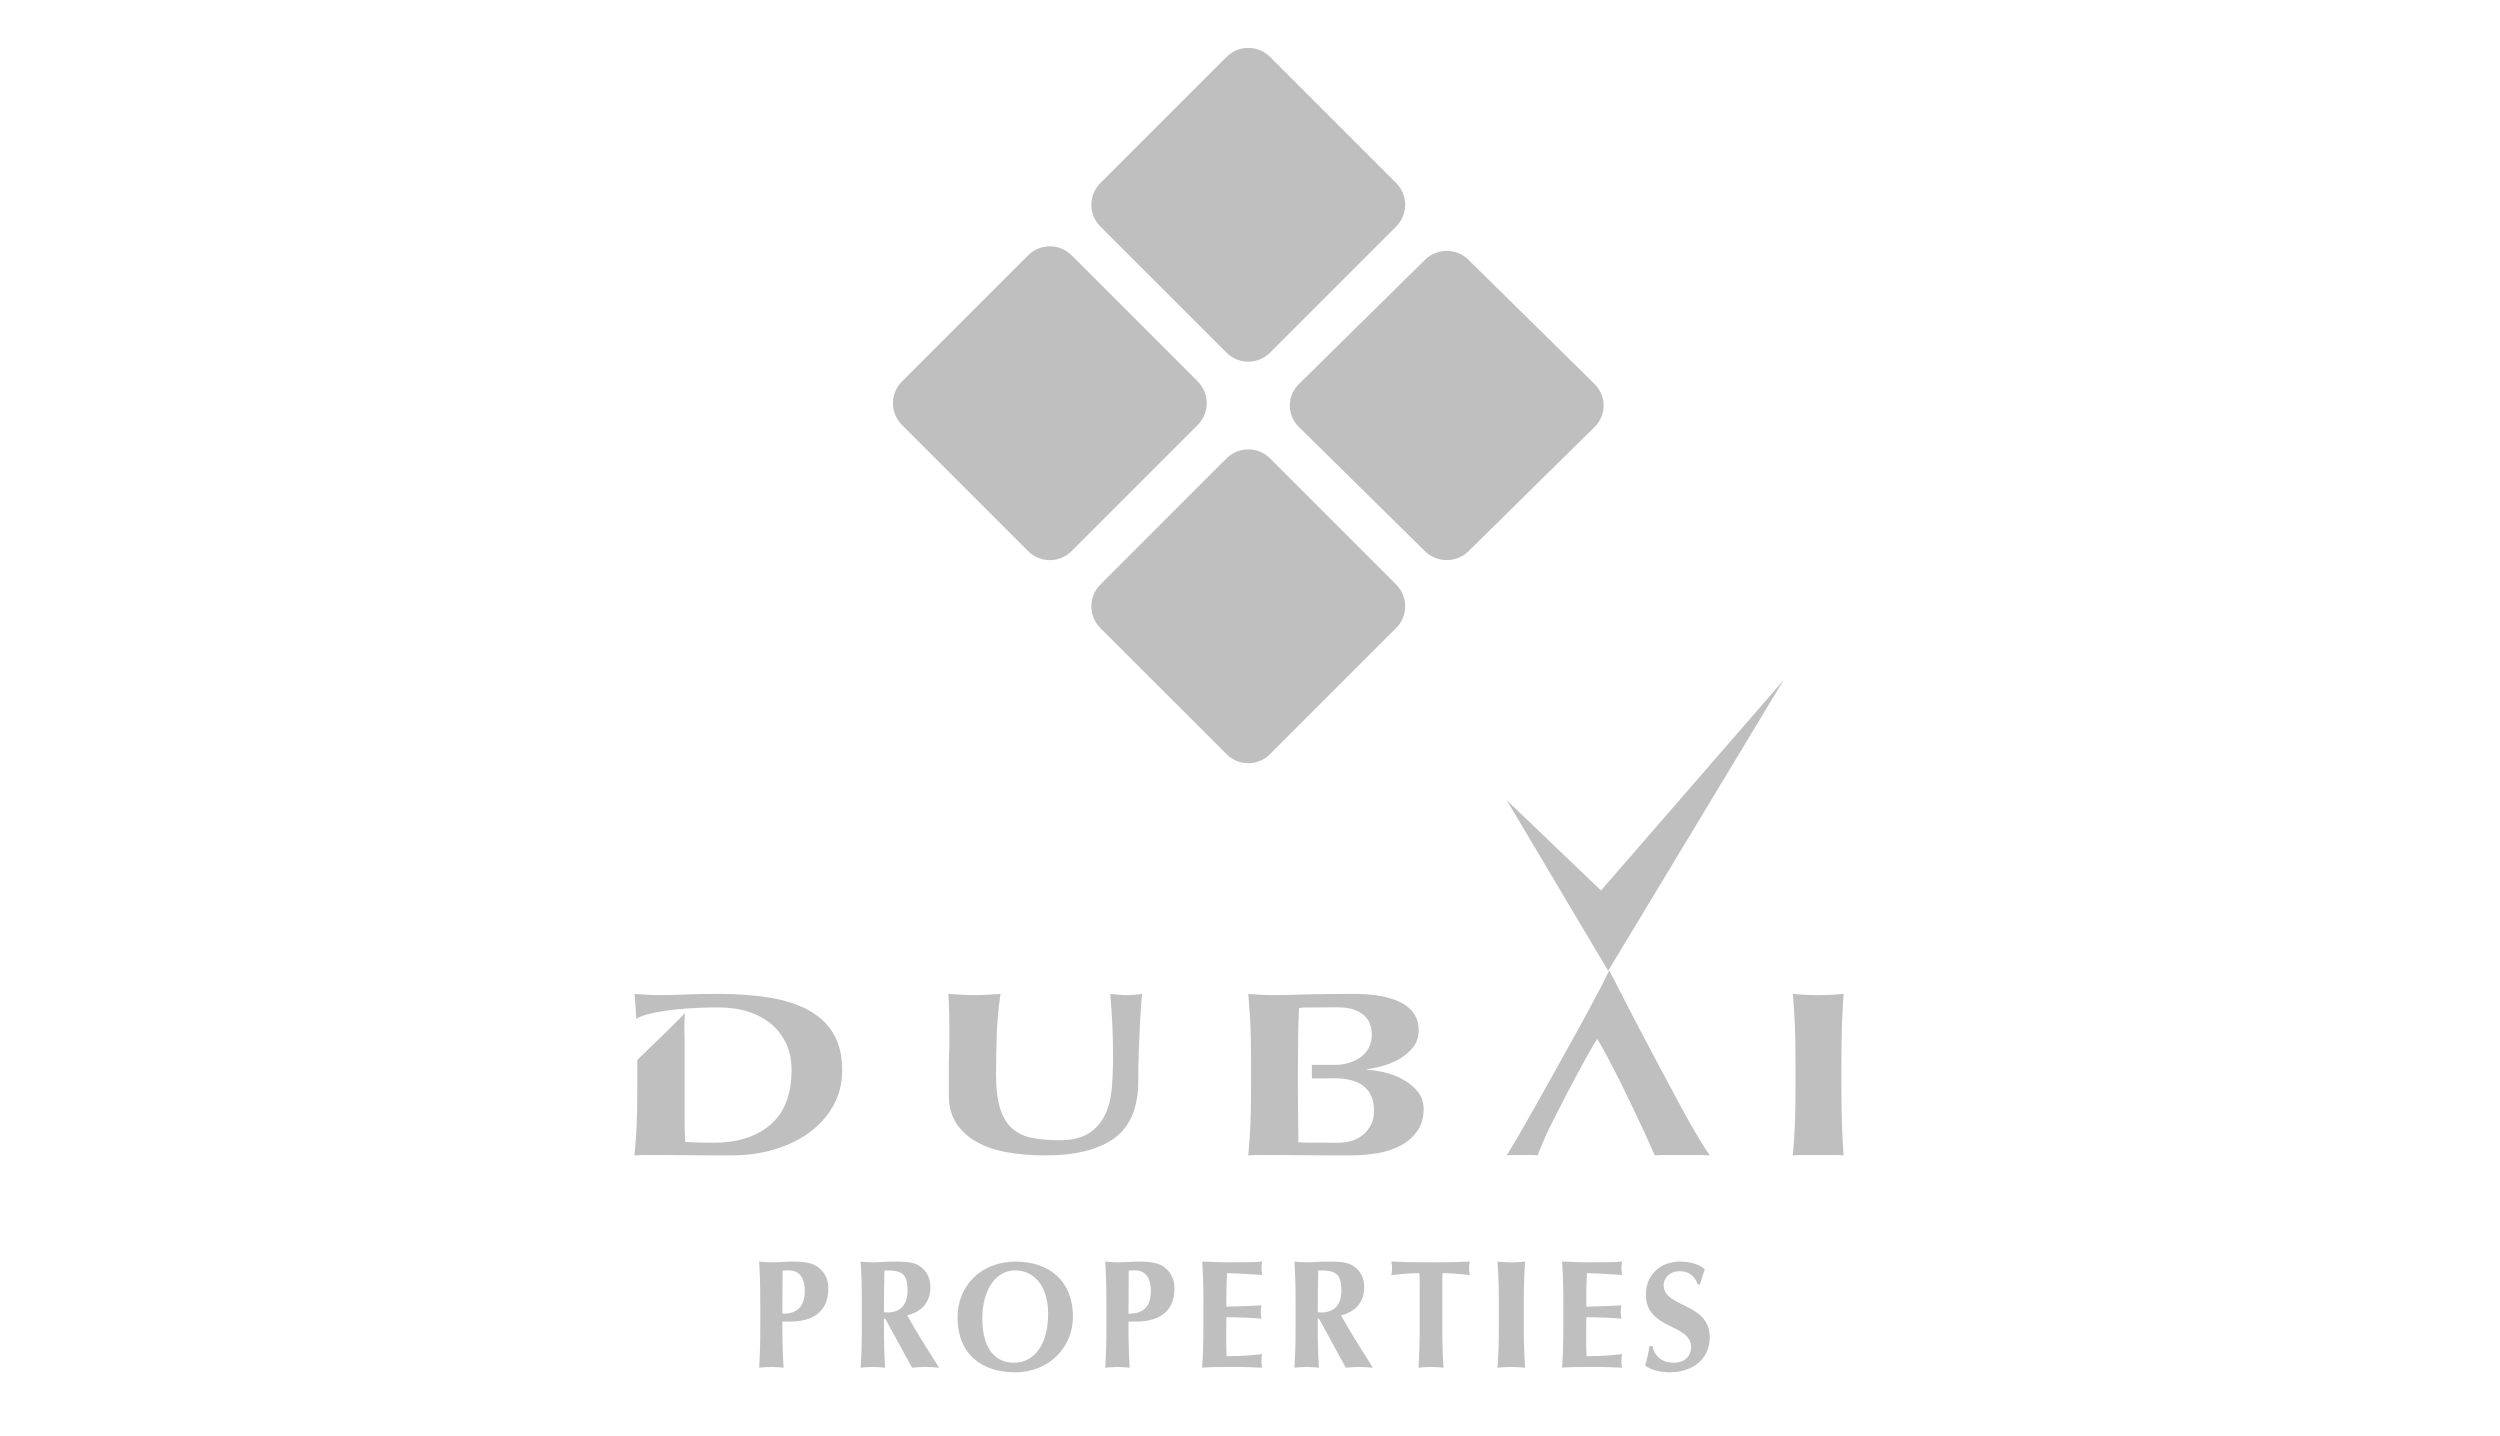 <svg width="470" height="270" viewBox="0 0 470 270" fill="none" xmlns="http://www.w3.org/2000/svg">
<rect width="470" height="270" fill="white"/>
<path d="M189.354 216.634C187.155 216.245 185.24 215.593 183.613 214.682C181.986 213.766 180.715 212.6 179.778 211.166C178.845 209.737 178.384 207.993 178.384 205.939V200.299C178.384 199.518 178.393 198.768 178.434 198.047C178.471 197.32 178.484 196.571 178.484 195.789C178.484 193.444 178.471 191.552 178.434 190.104C178.397 188.66 178.347 187.573 178.283 186.852C179.074 186.912 179.897 186.967 180.738 187.013C181.579 187.06 182.392 187.078 183.192 187.078C183.992 187.078 184.81 187.055 185.647 187.013C186.483 186.967 187.297 186.912 188.092 186.852C187.694 189.66 187.457 192.269 187.384 194.683C187.301 197.103 187.26 199.55 187.26 202.039C187.26 204.671 187.521 206.799 188.033 208.418C188.549 210.037 189.308 211.291 190.314 212.17C191.319 213.054 192.558 213.641 194.02 213.928C195.483 214.215 197.184 214.363 199.122 214.363C201.485 214.363 203.345 213.928 204.689 213.058C206.033 212.188 207.047 211.037 207.742 209.589C208.437 208.141 208.857 206.485 209.017 204.62C209.173 202.751 209.25 200.808 209.25 198.787C209.25 196.765 209.209 194.799 209.127 192.819C209.036 190.839 208.908 188.85 208.739 186.852C209.292 186.912 209.826 186.967 210.338 187.013C210.846 187.06 211.326 187.078 211.755 187.078C212.272 187.078 212.765 187.055 213.241 187.013C213.712 186.967 214.205 186.912 214.722 186.852C214.653 187.49 214.571 188.341 214.498 189.414C214.425 190.483 214.351 191.718 214.278 193.124C214.205 194.531 214.137 196.081 214.082 197.764C214.032 199.462 214 201.248 214 203.121C214 208.155 212.514 211.763 209.543 213.942C206.567 216.13 202.211 217.217 196.461 217.217C193.929 217.217 191.561 217.023 189.358 216.634H189.354Z" fill="black" fill-opacity="0.25"/>
<path d="M337.43 192.571C337.34 190.674 337.214 188.767 337.052 186.852C337.709 186.913 338.424 186.97 339.203 187.017C339.981 187.064 340.854 187.083 341.826 187.083C342.798 187.083 343.662 187.059 344.444 187.017C345.218 186.97 345.938 186.913 346.595 186.852C346.465 188.767 346.361 190.678 346.294 192.571C346.222 194.477 346.19 196.648 346.19 199.097V205.104C346.19 207.553 346.222 209.728 346.294 211.625C346.361 213.522 346.46 215.391 346.595 217.217C345.938 217.165 345.218 217.141 344.444 217.141H339.203C338.429 217.141 337.709 217.165 337.052 217.217C337.218 215.391 337.344 213.522 337.43 211.625C337.515 209.728 337.556 207.553 337.556 205.104V199.097C337.556 196.652 337.515 194.477 337.43 192.571Z" fill="black" fill-opacity="0.25"/>
<path d="M156.65 194.254C155.528 192.414 153.938 190.947 151.894 189.857C149.841 188.767 147.402 187.993 144.57 187.54C141.737 187.078 138.594 186.852 135.136 186.852C132.485 186.852 130.334 186.889 128.688 186.97C127.043 187.045 125.554 187.083 124.233 187.083C123.227 187.083 122.328 187.059 121.521 187.017C120.72 186.97 119.973 186.913 119.292 186.852C119.435 188.427 119.537 189.994 119.626 191.555C121.605 190.197 127.673 189.711 128.818 189.631V189.612C129.736 189.56 130.649 189.508 131.553 189.461C132.452 189.418 133.625 189.395 135.062 189.395C137.144 189.395 139.026 189.668 140.704 190.211C142.386 190.753 143.823 191.537 145.029 192.551C146.229 193.57 147.156 194.797 147.824 196.236C148.482 197.68 148.811 199.317 148.811 201.143C148.811 205.733 147.49 209.168 144.848 211.433C142.21 213.702 138.627 214.834 134.103 214.834C132.86 214.834 131.817 214.815 130.978 214.782C130.134 214.749 129.416 214.716 128.813 214.683C128.813 214.481 128.795 214.023 128.762 213.32C128.725 212.612 128.711 211.829 128.711 210.975V196.019L128.66 193.367C128.66 192.49 128.688 191.692 128.735 190.985C128.748 190.801 128.762 190.635 128.772 190.48C127.492 191.857 121.549 197.595 119.811 199.265V205.106C119.811 207.554 119.765 209.729 119.681 211.626C119.593 213.523 119.459 215.391 119.287 217.217C119.969 217.165 120.715 217.141 121.517 217.141H124.229C125.796 217.141 127.641 217.156 129.773 217.179C131.901 217.208 134.473 217.217 137.487 217.217C140.333 217.217 143.022 216.849 145.529 216.113C148.037 215.377 150.244 214.311 152.154 212.909C154.059 211.513 155.566 209.828 156.673 207.852C157.777 205.875 158.328 203.667 158.328 201.223C158.328 198.425 157.767 196.104 156.641 194.264L156.65 194.254Z" fill="black" fill-opacity="0.25"/>
<path d="M317.614 210.981C316.218 208.526 307.367 191.975 304.831 186.858C304.239 185.812 302.64 182.512 302.521 182.512C302.479 182.512 300.803 186.032 300.289 186.858C296.71 193.735 285.976 212.709 285.177 214.056C284.378 215.398 283.739 216.45 283.262 217.215C283.822 217.163 284.341 217.14 284.814 217.14H287.653C288.112 217.14 288.581 217.163 289.058 217.215C289.614 215.783 290.234 214.323 290.909 212.835C291.585 211.347 298.327 198.143 300.289 195.322C303.168 200.007 308.451 211.343 309.13 212.835C309.806 214.323 310.467 215.783 311.105 217.215C311.941 217.163 312.786 217.14 313.641 217.14H318.716C319.571 217.14 320.48 217.163 321.435 217.215C320.278 215.52 319.01 213.446 317.614 210.986V210.981Z" fill="black" fill-opacity="0.25"/>
<path d="M257.768 211.394C257.41 212.13 256.932 212.753 256.335 213.272C255.734 213.786 255.041 214.173 254.251 214.442C253.452 214.702 252.617 214.834 251.74 214.834C251.056 214.834 246.139 214.834 245.661 214.815C245.179 214.801 244.665 214.782 244.105 214.754C243.985 208.761 243.912 195.157 244.215 189.513C244.61 189.452 244.977 189.409 245.317 189.404C245.657 189.386 250.615 189.376 251.496 189.376C252.69 189.376 253.686 189.518 254.485 189.796C255.284 190.079 255.94 190.443 256.464 190.905C256.978 191.363 257.345 191.915 257.566 192.547C257.791 193.184 257.896 193.854 257.896 194.562C257.896 195.506 257.694 196.336 257.299 197.044C256.9 197.757 256.372 198.337 255.734 198.795C255.096 199.248 254.366 199.597 253.544 199.838C252.727 200.074 251.9 200.192 251.06 200.192H246.63V202.744C248.223 202.73 250.564 202.726 250.941 202.726C253.337 202.726 255.169 203.23 256.427 204.245C257.68 205.255 258.314 206.793 258.314 208.851C258.314 209.818 258.13 210.672 257.777 211.403L257.768 211.394ZM266.477 205.146C265.706 204.221 264.76 203.466 263.653 202.877C262.542 202.287 261.372 201.853 260.141 201.574C258.915 201.296 257.841 201.14 256.937 201.107V201.032C257.855 200.918 258.879 200.692 260.022 200.371C261.165 200.041 262.221 199.597 263.203 199.017C264.177 198.441 265.003 197.719 265.692 196.846C266.371 195.973 266.711 194.935 266.711 193.722C266.711 192.509 266.417 191.471 265.848 190.598C265.274 189.725 264.443 189.017 263.364 188.465C262.299 187.923 261.023 187.512 259.554 187.253C258.08 186.988 256.455 186.852 254.664 186.852C252.874 186.852 246.809 186.889 244.936 186.97C243.067 187.045 241.277 187.083 239.573 187.083C238.573 187.083 237.677 187.059 236.883 187.017C236.089 186.97 235.354 186.913 234.675 186.852C234.849 188.767 234.978 190.678 235.07 192.571C235.152 194.477 235.194 196.648 235.194 199.097V205.104C235.194 207.553 235.148 209.728 235.07 211.625C234.978 213.522 234.849 215.391 234.675 217.217C235.35 217.165 236.25 217.141 237.379 217.141H240.68C242.19 217.141 243.623 217.156 244.991 217.179C246.359 217.208 252.194 217.217 253.778 217.217C255.559 217.217 257.29 217.08 258.961 216.797C260.623 216.519 262.102 216.023 263.387 215.325C264.682 214.617 265.71 213.706 266.481 212.593C267.253 211.474 267.643 210.12 267.643 208.53C267.643 207.204 267.257 206.081 266.481 205.151L266.477 205.146Z" fill="black" fill-opacity="0.25"/>
<path d="M302.334 182.517L283.262 150.433L300.984 167.414L335.317 127.859L302.334 182.517Z" fill="black" fill-opacity="0.25"/>
<path d="M262.484 34.415C264.736 36.667 264.736 40.328 262.484 42.585L238.763 66.303C236.501 68.56 232.85 68.56 230.588 66.303L206.867 42.585C204.615 40.333 204.615 36.667 206.867 34.415L230.593 10.693C232.85 8.436 236.506 8.436 238.767 10.693L262.489 34.415H262.484Z" fill="black" fill-opacity="0.25"/>
<path d="M225.178 71.718C227.431 73.97 227.431 77.635 225.178 79.887L201.459 103.608C199.202 105.865 195.541 105.865 193.284 103.608L169.565 79.887C167.308 77.635 167.308 73.97 169.565 71.718L193.284 47.997C195.541 45.74 199.202 45.74 201.459 47.997L225.183 71.718H225.178Z" fill="black" fill-opacity="0.25"/>
<path d="M299.791 72.208C302.043 74.432 302.043 78.039 299.791 80.263L276.073 103.636C273.812 105.855 270.155 105.855 267.899 103.636L244.176 80.258C241.92 78.039 241.92 74.432 244.181 72.208L267.899 48.84C270.155 46.616 273.812 46.616 276.069 48.84L299.791 72.208Z" fill="black" fill-opacity="0.25"/>
<path d="M262.481 109.897C264.738 112.149 264.738 115.811 262.481 118.068L238.761 141.787C236.504 144.044 232.843 144.044 230.591 141.787L206.867 118.072C204.615 115.811 204.615 112.149 206.867 109.897L230.591 86.177C232.843 83.92 236.509 83.92 238.761 86.177L262.481 109.897Z" fill="black" fill-opacity="0.25"/>
<path d="M148.316 238.828C147.87 238.828 147.447 238.828 147.137 238.861C147.11 241.579 147.082 244.297 147.082 246.982C148.963 246.982 151.29 246.461 151.29 242.734C151.29 239.786 149.914 238.828 148.316 238.828ZM142.93 245.189C142.93 241.95 142.875 239.729 142.711 237.176C143.326 237.237 144.082 237.321 145.01 237.321C146.299 237.321 147.761 237.176 149.104 237.176C151.745 237.176 153.116 237.612 153.985 238.363C155.165 239.377 155.725 240.56 155.725 242.264C155.725 246.691 152.697 248.456 148.517 248.456H147.087C147.087 251.347 147.114 254.239 147.314 257.13C146.695 257.069 145.939 256.985 145.015 256.985C144.091 256.985 143.33 257.069 142.715 257.13C142.879 254.581 142.934 252.356 142.934 249.117V245.184L142.93 245.189Z" fill="black" fill-opacity="0.25"/>
<path d="M166.266 238.828C166.211 241.46 166.179 244.06 166.179 246.693C166.403 246.721 166.603 246.749 166.795 246.749C169.266 246.749 170.615 245.332 170.615 242.615C170.615 239.203 169.325 238.828 166.266 238.828ZM166.435 247.932H166.179V249.119C166.179 252.357 166.234 254.582 166.403 257.13C165.787 257.069 165.026 256.985 164.1 256.985C163.175 256.985 162.418 257.069 161.798 257.13C161.967 254.582 162.026 252.357 162.026 249.119V245.187C162.026 241.949 161.967 239.729 161.798 237.176C162.418 237.237 163.175 237.321 164.1 237.321C165.112 237.321 166.321 237.176 168.231 237.176C171.067 237.176 172.106 237.434 173.091 238.157C174.217 239.001 174.915 240.268 174.915 241.977C174.915 244.783 173.342 246.576 170.561 247.294C172.357 250.565 174.495 253.859 176.547 257.125C175.699 257.064 174.86 256.98 174.021 256.98C173.182 256.98 172.302 257.064 171.463 257.125L166.435 247.927V247.932Z" fill="black" fill-opacity="0.25"/>
<path d="M190.849 238.837C186.954 238.837 184.679 242.85 184.679 247.853C184.679 254.047 187.47 256.199 190.65 256.199C194.06 256.199 197.046 253.291 197.046 246.952C197.046 241.92 194.517 238.837 190.849 238.837ZM190.932 237.176C196.959 237.176 201.707 240.551 201.707 247.556C201.707 253.32 197.185 257.998 190.849 257.998C184.849 257.998 180.018 254.859 180.018 247.589C180.018 241.858 184.342 237.176 190.936 237.176H190.932Z" fill="black" fill-opacity="0.25"/>
<path d="M213.391 238.828C212.94 238.828 212.517 238.828 212.207 238.861C212.184 241.579 212.153 244.297 212.153 246.982C214.029 246.982 216.36 246.461 216.36 242.734C216.36 239.786 214.985 238.828 213.387 238.828H213.391ZM208.004 245.189C208.004 241.95 207.95 239.729 207.781 237.176C208.396 237.237 209.156 237.321 210.081 237.321C211.369 237.321 212.831 237.176 214.179 237.176C216.811 237.176 218.186 237.612 219.056 238.363C220.235 239.377 220.795 240.56 220.795 242.264C220.795 246.691 217.762 248.456 213.587 248.456H212.153C212.153 251.347 212.18 254.239 212.38 257.13C211.761 257.069 211.005 256.985 210.081 256.985C209.156 256.985 208.396 257.069 207.781 257.13C207.95 254.581 208.004 252.356 208.004 249.117V245.184V245.189Z" fill="black" fill-opacity="0.25"/>
<path d="M226.246 245.189C226.246 241.95 226.189 239.729 226.009 237.176C227.73 237.209 229.474 237.321 231.195 237.321C234.045 237.321 236.494 237.265 237.279 237.176C237.217 237.528 237.16 237.87 237.16 238.392C237.16 239.002 237.217 239.26 237.279 239.692C235.066 239.546 231.568 239.344 230.699 239.344C230.552 241.452 230.552 243.532 230.552 245.649C233.086 245.588 234.948 245.531 237.165 245.414C237.052 246.08 237.019 246.343 237.019 246.719C237.019 247.033 237.075 247.296 237.165 247.902C234.953 247.728 232.769 247.644 230.552 247.644C230.552 248.855 230.524 250.103 230.524 251.347C230.524 252.591 230.552 253.807 230.609 254.962C232.793 254.962 235.033 254.844 237.274 254.581C237.212 254.99 237.156 255.276 237.156 255.886C237.156 256.496 237.212 256.783 237.274 257.13C236.224 257.097 234.858 256.985 232.178 256.985C227.428 256.985 226.643 257.069 226 257.13C226.18 254.581 226.236 252.356 226.236 249.117V245.184L226.246 245.189Z" fill="black" fill-opacity="0.25"/>
<path d="M247.822 238.828C247.768 241.46 247.74 244.06 247.74 246.693C247.964 246.721 248.16 246.749 248.356 246.749C250.833 246.749 252.179 245.332 252.179 242.615C252.179 239.203 250.888 238.828 247.822 238.828ZM247.987 247.932H247.736V249.119C247.736 252.357 247.79 254.582 247.959 257.13C247.339 257.069 246.581 256.985 245.651 256.985C244.72 256.985 243.963 257.069 243.352 257.13C243.516 254.582 243.571 252.357 243.571 249.119V245.187C243.571 241.949 243.516 239.729 243.352 237.176C243.963 237.237 244.725 237.321 245.651 237.321C246.664 237.321 247.872 237.176 249.784 237.176C252.626 237.176 253.662 237.434 254.647 238.157C255.769 239.001 256.472 240.268 256.472 241.977C256.472 244.783 254.898 246.576 252.115 247.294C253.917 250.565 256.048 253.859 258.1 257.125C257.261 257.064 256.413 256.98 255.573 256.98C254.734 256.98 253.858 257.064 253.014 257.125L247.982 247.927L247.987 247.932Z" fill="black" fill-opacity="0.25"/>
<path d="M266.912 241.889C266.912 240.785 266.912 239.748 266.823 239.344C265.709 239.344 263.295 239.518 261.571 239.725C261.655 239.288 261.711 238.88 261.711 238.448C261.711 238.016 261.655 237.608 261.571 237.176C264.181 237.265 265.476 237.321 269.032 237.321C272.588 237.321 273.883 237.265 276.32 237.176C276.236 237.612 276.176 238.016 276.176 238.448C276.176 238.88 276.236 239.288 276.32 239.725C274.773 239.518 272.359 239.344 271.213 239.344C271.152 239.748 271.152 240.79 271.152 241.889V249.117C271.152 252.356 271.213 254.581 271.381 257.13C270.751 257.069 269.978 256.985 269.027 256.985C268.077 256.985 267.308 257.069 266.674 257.13C266.846 254.581 266.902 252.356 266.902 249.117V241.889H266.912Z" fill="black" fill-opacity="0.25"/>
<path d="M281.783 245.187C281.783 241.949 281.721 239.729 281.525 237.176C282.225 237.237 283.079 237.321 284.128 237.321C285.177 237.321 286.031 237.232 286.731 237.176C286.541 239.729 286.474 241.949 286.474 245.187V249.119C286.474 252.357 286.541 254.582 286.731 257.13C286.031 257.069 285.177 256.985 284.128 256.985C283.079 256.985 282.23 257.069 281.525 257.13C281.721 254.582 281.783 252.357 281.783 249.119V245.187Z" fill="black" fill-opacity="0.25"/>
<path d="M293.907 245.189C293.907 241.95 293.851 239.729 293.671 237.176C295.393 237.209 297.143 237.321 298.861 237.321C301.714 237.321 304.164 237.265 304.949 237.176C304.893 237.528 304.826 237.87 304.826 238.392C304.826 239.002 304.888 239.26 304.949 239.692C302.735 239.546 299.234 239.344 298.359 239.344C298.217 241.452 298.217 243.532 298.217 245.649C300.748 245.588 302.622 245.531 304.831 245.414C304.718 246.08 304.689 246.343 304.689 246.719C304.689 247.033 304.751 247.296 304.831 247.902C302.622 247.728 300.431 247.644 298.217 247.644C298.217 248.855 298.189 250.103 298.189 251.347C298.189 252.591 298.217 253.807 298.274 254.962C300.46 254.962 302.702 254.844 304.949 254.581C304.893 254.99 304.826 255.276 304.826 255.886C304.826 256.496 304.888 256.783 304.949 257.13C303.899 257.097 302.532 256.985 299.854 256.985C295.1 256.985 294.314 257.069 293.671 257.13C293.846 254.581 293.907 252.356 293.907 249.117V245.184V245.189Z" fill="black" fill-opacity="0.25"/>
<path d="M319.181 241.48C318.584 239.823 317.473 238.983 315.734 238.983C313.994 238.983 312.768 240.201 312.768 241.598C312.768 245.902 321.434 244.826 321.434 251.428C321.434 255.322 318.408 257.998 313.878 257.998C311.819 257.998 310.112 257.384 309.288 256.747C309.658 255.407 309.913 254.359 310.112 253.052H310.653C310.972 254.737 312.277 256.19 314.586 256.19C316.895 256.19 317.918 254.855 317.918 253.226C317.918 248.837 309.427 249.998 309.427 243.401C309.427 239.389 312.448 237.176 315.84 237.176C317.895 237.176 319.435 237.733 320.513 238.601C320.176 239.502 319.972 240.196 319.602 241.48H319.172H319.181Z" fill="black" fill-opacity="0.25"/>
</svg>

